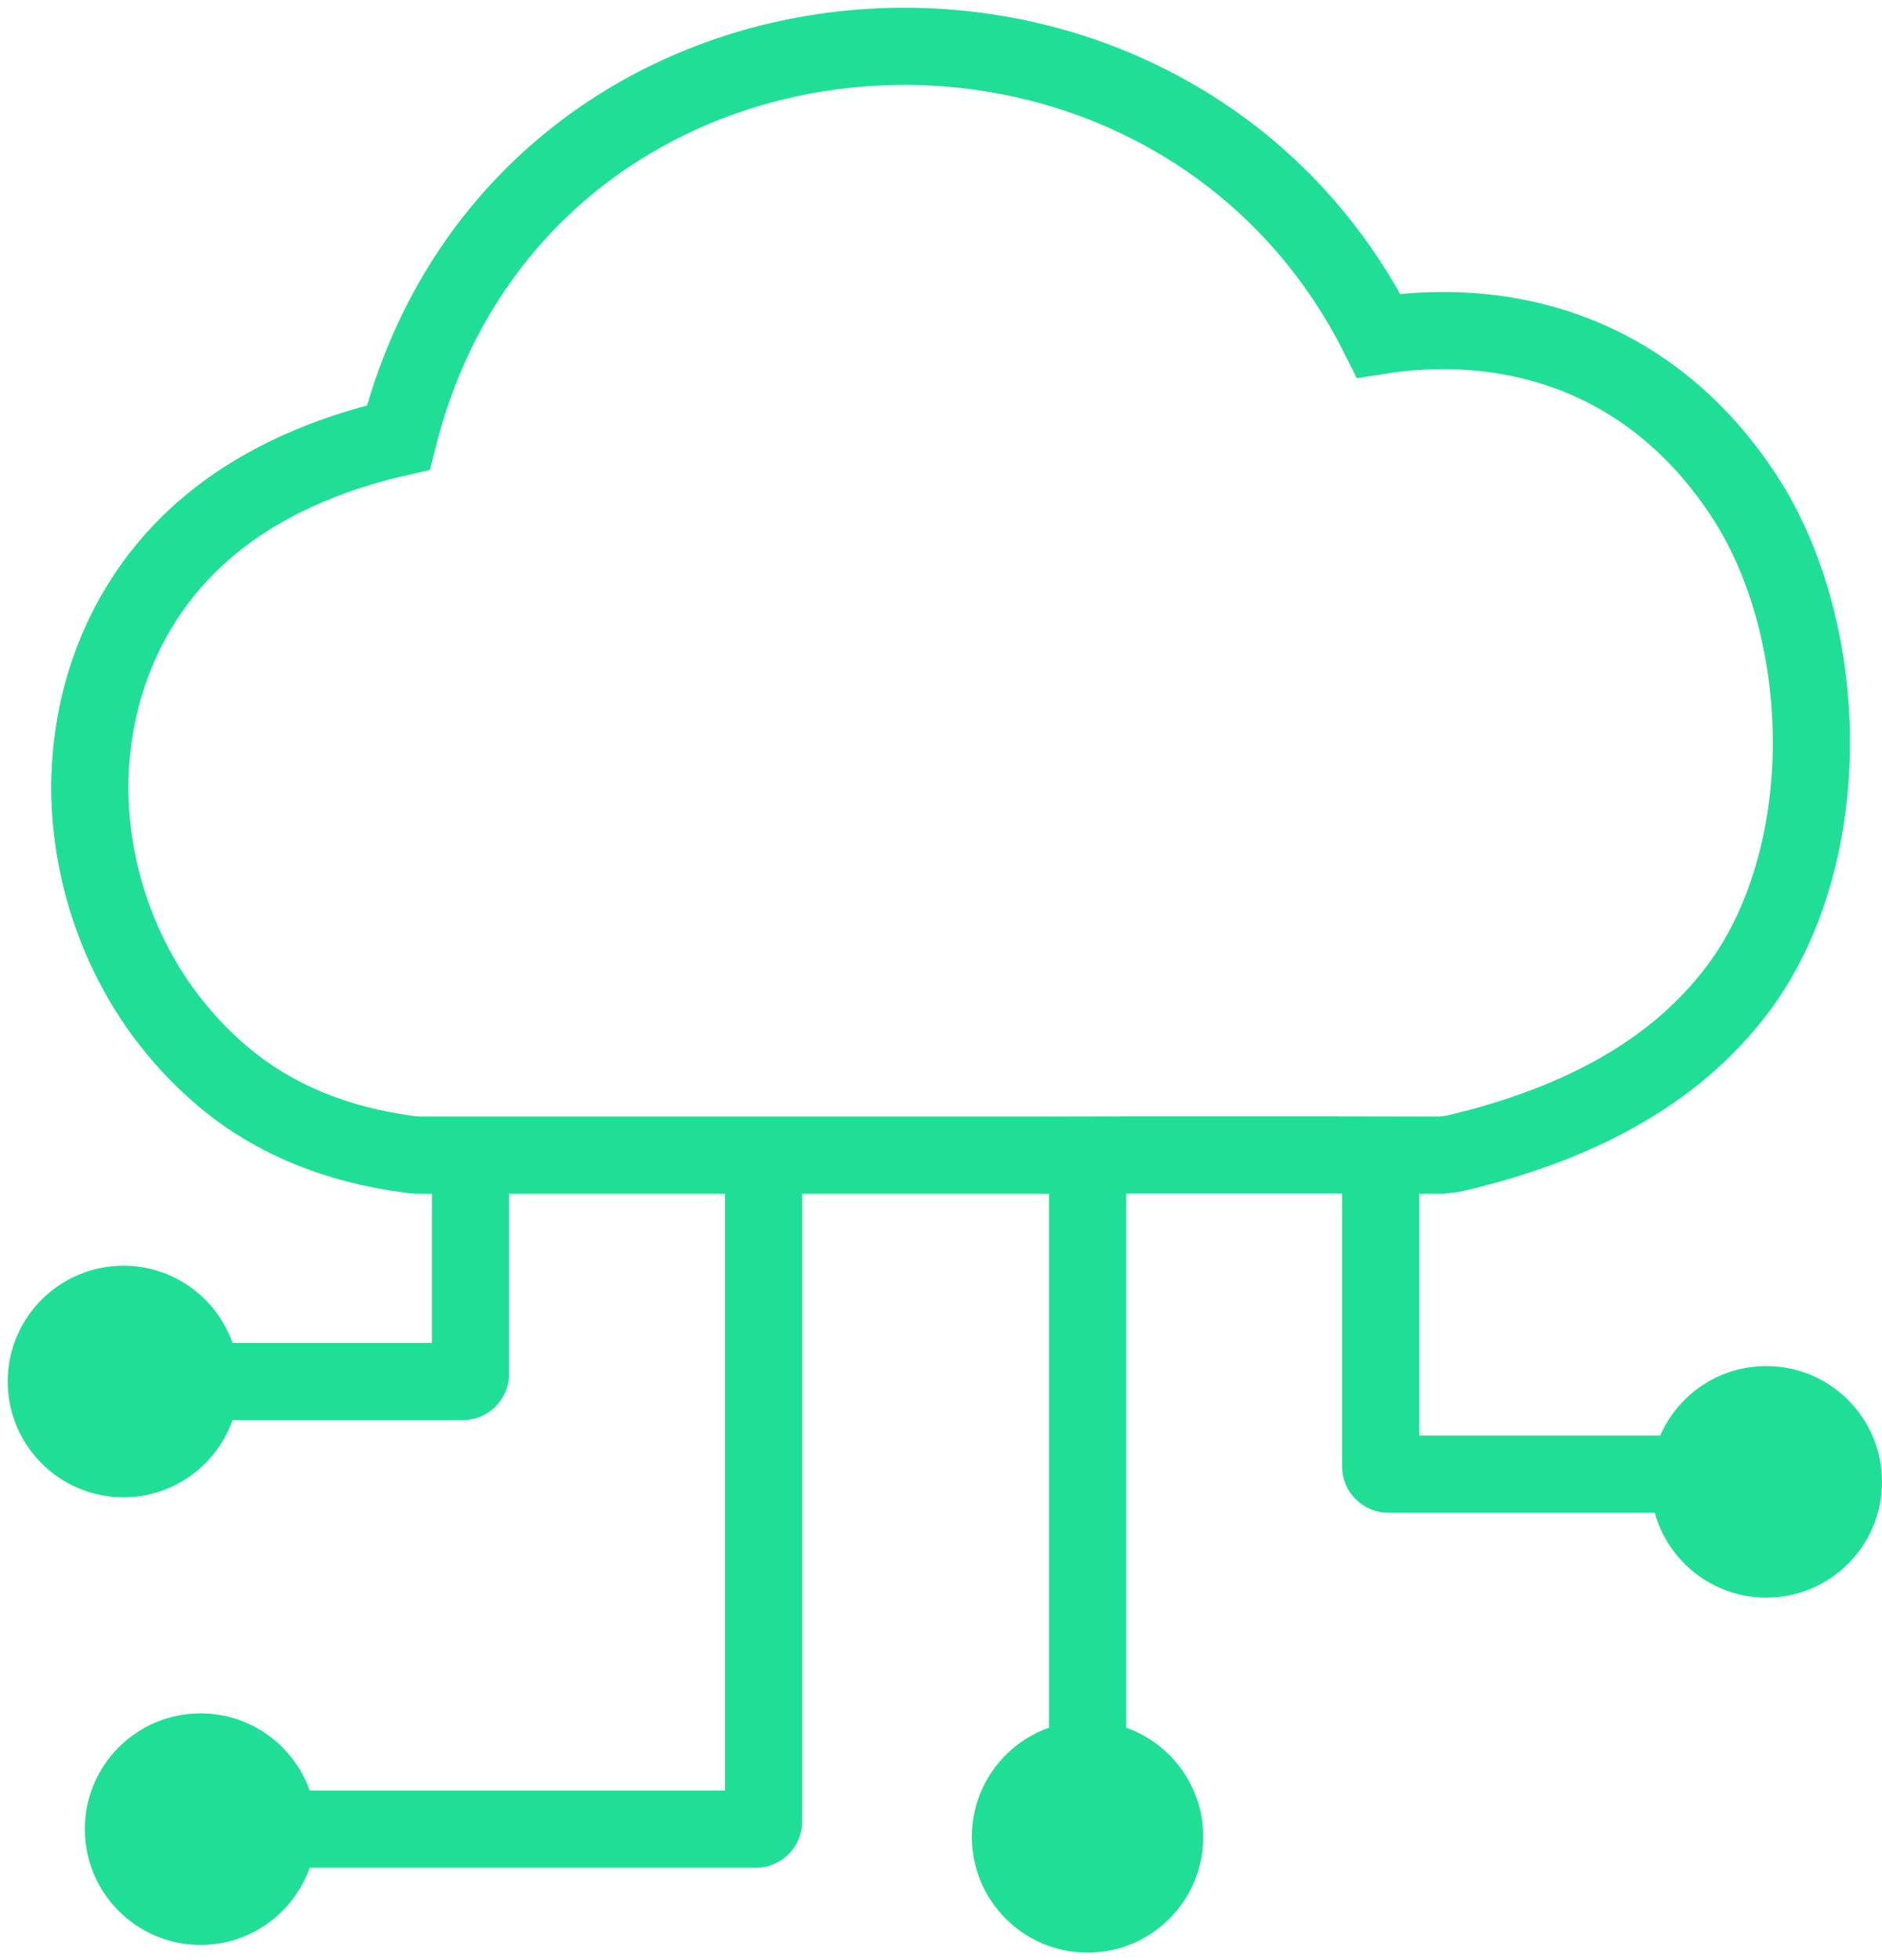 <?xml version="1.0" encoding="UTF-8"?>
<svg width="122px" height="127px" viewBox="0 0 122 127" version="1.1" xmlns="http://www.w3.org/2000/svg" xmlns:xlink="http://www.w3.org/1999/xlink">
    <title>cloud_1</title>
    <g id="Page-1" stroke="none" stroke-width="1" fill="none" fill-rule="evenodd">
        <g id="Group-37" transform="translate(0.5, 3)">
            <g id="cloud-computing" transform="translate(5.32, -0)" fill-rule="nonzero" stroke="#1FDF97" stroke-width="5">
                <path d="M80.8,71.826 L67.01,71.826 L61.79,71.836 L46.2,71.836 L40.98,71.836 L27.84,71.836 L22.61,71.836 L21.24,71.836 L20.82,71.796 C18.4,71.486 16.19,70.916 14.2,70.096 C12.14,69.246 10.31,68.146 8.7,66.796 C7.18,65.526 5.84,64.076 4.7,62.506 C1.67,58.326 0.04,53.216 4.61451643e-05,48.136 C-0.01,43.006 1.59,37.896 5.04,33.756 C6.16,32.416 7.47,31.186 8.98,30.096 C10.73,28.826 12.74,27.746 15,26.866 C16.56,26.256 18.23,25.746 20,25.346 C22,17.416 26.26,11.306 31.73,7.056 C36.85,3.086 43.02,0.776 49.36,0.166 C55.67,-0.444 62.18,0.626 68.01,3.426 C74.39,6.486 79.94,11.576 83.55,18.746 C85,18.516 86.45,18.406 87.9,18.416 C94,18.456 99.88,20.636 104.52,25.636 C105.49,26.686 106.41,27.856 107.27,29.176 C110.18,33.646 111.66,39.606 111.6,45.446 C111.54,51.176 109.99,56.876 106.83,61.076 C104.77,63.816 102.13,66.046 98.96,67.816 C95.91,69.526 92.35,70.826 88.36,71.746 L87.62,71.836 L86.04,71.836 L80.8,71.826 Z" id="Shape"></path>
            </g>
            <g id="Group-36" transform="translate(0, 72)" fill="#1FDF97">
                <path d="M51.5,0 L51.5,43 C51.5,44.657 50.157,46 48.5,46 L19.573,46.001 C18.543,48.914 15.765,51 12.5,51 C8.358,51 5,47.642 5,43.5 C5,39.358 8.358,36 12.5,36 C15.765,36 18.544,38.087 19.573,41 L46.5,41 L46.5,0 L51.5,0 Z" id="Combined-Shape"></path>
                <path d="M72.5,0 L72.501,36.927 C75.414,37.957 77.5,40.735 77.5,44 C77.5,48.142 74.142,51.5 70,51.5 C65.858,51.5 62.5,48.142 62.5,44 C62.5,40.735 64.587,37.956 67.5,36.927 L67.5,0 L72.5,0 Z" id="Combined-Shape"></path>
                <path d="M91.5,0 L91.5,18 L107.124,18.001 C108.281,15.351 110.924,13.5 114,13.5 C118.142,13.5 121.5,16.858 121.5,21 C121.5,25.142 118.142,28.5 114,28.5 C110.551,28.5 107.645,26.172 106.77,23.001 L89.5,23 C87.843,23 86.5,21.657 86.5,20 L86.5,0 L91.5,0 Z" id="Combined-Shape"></path>
                <path d="M32.5,0 L32.5,14 C32.5,15.657 31.157,17 29.5,17 L14.573,17.001 C13.543,19.914 10.765,22 7.5,22 C3.358,22 0,18.642 0,14.5 C0,10.358 3.358,7 7.5,7 C10.765,7 13.544,9.087 14.573,12 L27.5,12 L27.5,0 L32.5,0 Z" id="Combined-Shape"></path>
            </g>
        </g>
    </g>
</svg>